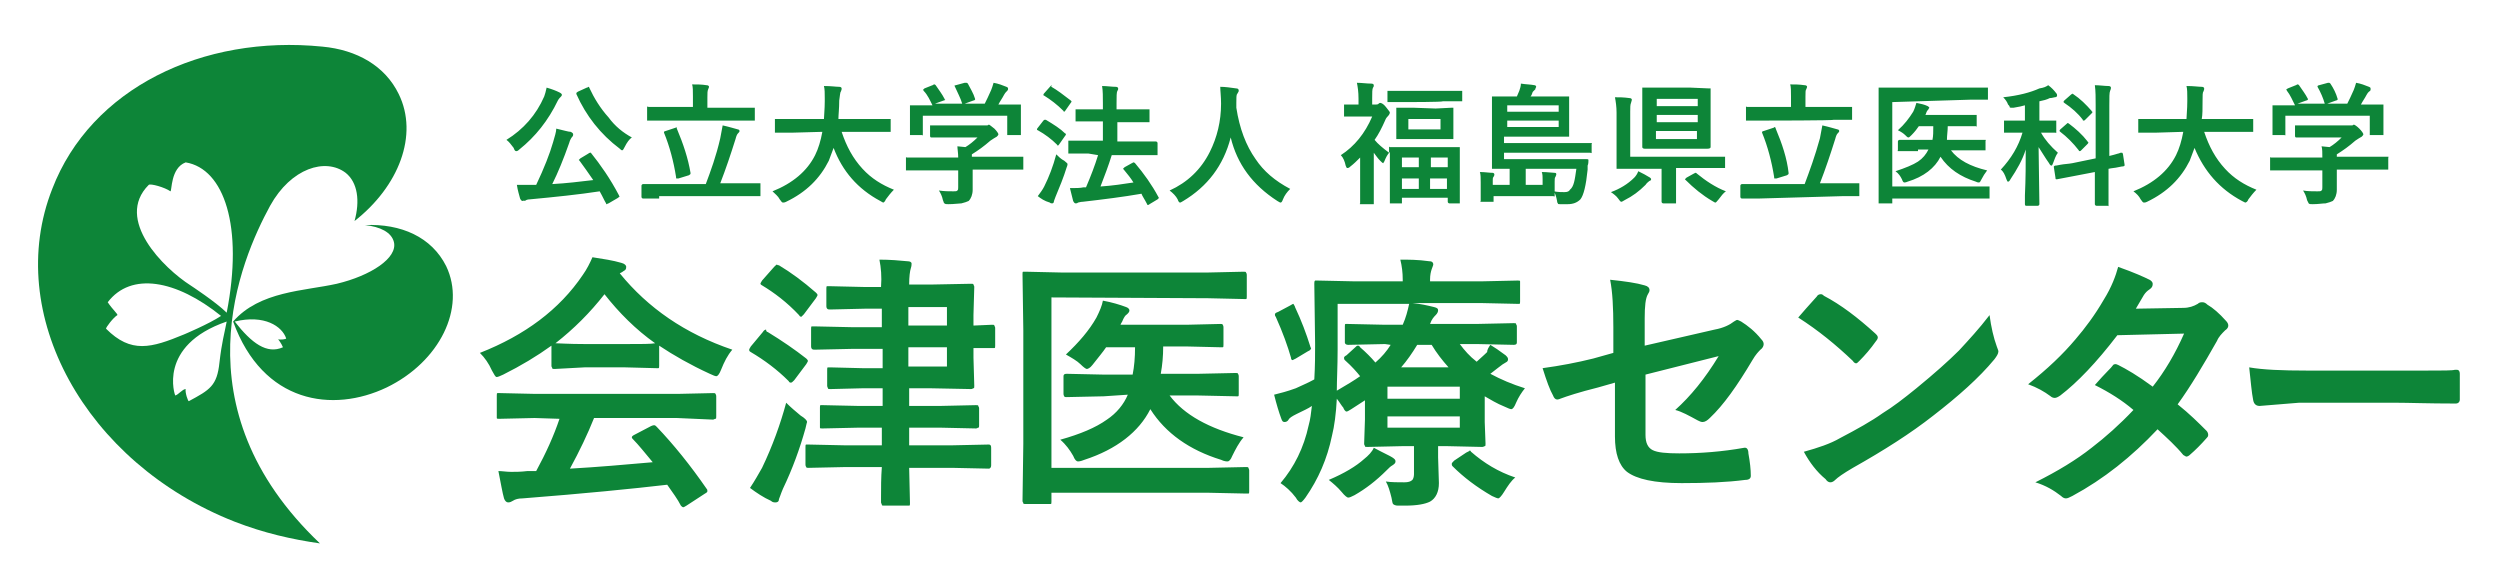 <svg id="レイヤー_1" xmlns="http://www.w3.org/2000/svg" viewBox="0 0 311 72"><style>.st0{fill:#0d8538}</style><path class="st0" d="M63 17.4c2.1-1.3 3.7-3.1 4.7-5.4.1-.3.2-.6.3-1.1.7.2 1.2.4 1.6.6.2.1.3.2.3.3s-.1.2-.1.2c-.1.1-.3.3-.4.5-1.2 2.5-2.8 4.5-4.8 6.1-.2.2-.3.2-.4.2s-.2-.1-.3-.4c-.3-.4-.6-.8-.9-1zM73.5 19c1.2 1.5 2.4 3.2 3.5 5.3 0 .1.1.1.1.1l-.2.2-1.2.7c-.1 0-.2.1-.2.1-.1 0-.1 0-.1-.1-.2-.3-.4-.8-.8-1.5-2.6.4-5.5.7-8.7 1-.3 0-.5.1-.6.2-.1-.1-.2 0-.3 0s-.2-.1-.3-.3c-.1-.4-.3-1-.4-1.7h2.4c1-2.1 1.7-3.9 2.1-5.3.2-.7.4-1.3.4-1.7.9.2 1.5.4 1.8.4.2.1.3.2.3.3 0 .1 0 .2-.1.3-.1.1-.3.4-.4.8-.7 2-1.4 3.7-2.1 5.1 1.8-.1 3.4-.3 5.1-.5-.6-.9-1.2-1.7-1.7-2.4l-.1-.1.2-.2 1-.6c.1-.1.2-.1.3-.1-.1-.1 0-.1 0 0zm5.1-1.9c-.3.2-.6.6-.9 1.2-.1.2-.2.4-.3.4-.1 0-.2-.1-.3-.2-2.4-1.8-4.2-4.1-5.4-6.8v-.1c0-.1.1-.1.2-.2l1.1-.5c.1 0 .2-.1.2-.1.1 0 .1.1.1.1.6 1.3 1.4 2.6 2.4 3.7.8 1.1 1.8 1.9 2.9 2.5zM82 24.7h-2c-.1 0-.2-.1-.2-.2v-1.4c0-.1.1-.2.2-.2h7.8c.6-1.6 1.3-3.5 1.8-5.7.1-.6.2-1.1.3-1.6.9.2 1.5.4 1.9.5.1 0 .2.1.2.2s-.1.2-.2.3c-.1.1-.2.3-.3.7-.6 1.9-1.2 3.7-1.9 5.5h5v1.6H82v.3zm.9-9.7H80.5v-1.5-.2c0-.1.1 0 .2 0h5.5V12c0-.7 0-1.2-.1-1.5.6 0 1.2 0 1.8.1.2 0 .3.1.3.2 0 0 0 .1-.1.3s-.1.5-.1 1v1.3h5.9V15h-11zm1.3 1c.8 1.9 1.4 3.7 1.7 5.5v.1c0 .1-.1.1-.2.2l-1.3.4h-.2c-.1 0-.1 0-.1-.2-.3-1.9-.8-3.8-1.5-5.5v-.1s.1-.1.2-.1l1.2-.4c.1 0 .1-.1.2-.1-.1 0 0 .1 0 .2zM98.7 16.5H96.4V14.9v-.1h6.1c0-.4.1-1.2.1-2.2v-.4c0-.6 0-1.1-.1-1.5.9 0 1.5.1 1.9.1.2 0 .3.1.3.2s0 .2-.1.4c-.1.1-.1.5-.2 1.1 0 1-.1 1.8-.1 2.3H110.8v1.6h-6.1c.6 1.8 1.4 3.3 2.6 4.6 1.1 1.2 2.4 2 3.9 2.6-.4.4-.7.8-1 1.2-.1.3-.3.4-.3.4-.1 0-.2-.1-.4-.2-2.8-1.5-4.7-3.7-5.8-6.6-.2.5-.4 1.1-.6 1.6-1.1 2.2-2.8 3.9-5.3 5.1-.2.1-.3.1-.4.1s-.2-.1-.4-.4c-.2-.4-.6-.7-.9-1 2.5-1 4.3-2.5 5.3-4.5.4-.8.7-1.8.9-2.9l-3.6.1zM115 21.2H112.7V19.8v-.2c0-.1.1 0 .1 0h6.4c0-.6-.1-1.1-.1-1.4l1 .1c.5-.3 1-.7 1.5-1.2h-5.7c-.1 0-.2 0-.2-.2v-1.2-.1H122.8c.1 0 .2-.1.2-.1.1 0 .3.2.7.5.3.3.5.6.5.7s-.1.2-.2.3c-.2.1-.5.3-.8.5-.8.7-1.5 1.2-2.3 1.7v.3H127.3v1.6H121v2.5c0 .6-.2 1.1-.5 1.4-.2.1-.5.2-.9.3-.3 0-.9.1-1.6.1-.3 0-.4 0-.5-.1-.1 0-.1-.2-.2-.4-.1-.5-.3-.9-.5-1.2.7.1 1.2.1 1.8.1.3 0 .4 0 .5-.1s.1-.2.1-.4v-2.1H115zm0-10.2l1-.4c.1 0 .1-.1.2-.1s.1 0 .2.1c.4.6.8 1.1 1.1 1.7 0 .1.1.1.1.1s-.1.1-.2.1l-1.1.4h3.4c-.2-.7-.6-1.4-.9-2.1 0-.1-.1-.1-.1-.1s.1-.1.2-.1l1.1-.3h.2c.1 0 .1 0 .2.1.3.6.7 1.2.9 1.9v.1s-.1.1-.2.1l-1.1.4h2.5c.2-.4.5-1 .8-1.7.1-.3.2-.5.3-.9.6.1 1.1.3 1.6.5.2.1.2.1.2.3 0 .1-.1.2-.2.3s-.2.2-.3.4c-.2.4-.5.8-.7 1.2H127V16.8h-1.7V14.4h-10.5V16.8c0 .1-.1 0-.1 0h-1.5v-3.6-.1H116c-.3-.6-.6-1.3-1.1-1.8 0-.1-.1-.1-.1-.1l.2-.2zM130.1 14.9c1 .6 1.8 1.1 2.4 1.7.1 0 .1.1.1.1s0 .1-.1.2l-.7 1c-.1.1-.1.2-.2.2 0 0-.1 0-.1-.1-.7-.7-1.5-1.3-2.4-1.8-.1 0-.1-.1-.1-.1s0-.1.1-.2l.7-.9c.1-.1.1-.1.2-.1h.1zm-1 9.5c.3-.4.6-.8.8-1.2.6-1.2 1.1-2.5 1.5-4 .3.3.6.6 1 .8.2.2.4.3.4.4 0 0 0 .2-.1.4-.4 1.3-.9 2.5-1.4 3.7-.1.3-.2.5-.2.6s-.1.2-.2.2-.2 0-.3-.1c-.7-.2-1.1-.5-1.5-.8zm1.7-13.6c.7.4 1.5 1 2.4 1.7l.1.1s0 .1-.1.2l-.7 1-.1.1s-.1 0-.1-.1c-.8-.8-1.6-1.4-2.4-1.9-.1 0-.1-.1-.1-.1s0-.1.1-.2l.8-.9c.1-.1.1-.1.2-.1-.2.1-.1.1-.1.2zm4.6 8.3h-2.5V17.7v-.2h4.3v-2.4H133.8V13.7v-.1H137.2v-.7c0-.9 0-1.6-.1-2.2.6 0 1.2.1 1.7.1.2 0 .3.1.3.2s0 .2-.1.3c-.1.2-.1.7-.1 1.5v.8h4.1v1.6h-4v2.4h4.8c.1 0 .2.1.2.2v1.5H138.3c-.4 1.3-.9 2.6-1.4 3.9 1.5-.1 2.8-.3 4.1-.5-.3-.5-.7-1-1.2-1.6l-.1-.1.2-.2.9-.5c.1 0 .1-.1.2-.1 0 0 .1 0 .2.1 1.1 1.3 2.1 2.7 2.9 4.2 0 .1.1.1.1.1l-.2.2-1 .6c-.1.1-.2.1-.2.1s-.1 0-.1-.1c-.3-.6-.6-1-.7-1.3-2.3.4-4.7.7-7.3 1-.3 0-.5.1-.6.1-.1.1-.2.1-.3.1s-.2-.1-.3-.3c-.1-.5-.3-1.1-.4-1.6.7 0 1.3 0 1.7-.1h.3c.6-1.4 1.1-2.7 1.5-4l-1.2-.2zM160.5 23.5c-.4.4-.7.8-.9 1.3-.1.3-.2.4-.3.4s-.2-.1-.4-.2c-3.1-2-5-4.6-5.8-7.9-.9 3.5-2.9 6.1-5.9 7.9-.2.1-.3.2-.4.2-.1 0-.2-.1-.3-.4-.2-.4-.6-.8-1-1.1 2.2-1 3.9-2.6 5-4.8.9-1.8 1.4-3.8 1.4-6 0-.9-.1-1.6-.1-2.1.6 0 1.3.1 2 .2.2 0 .3.1.3.3 0 .1-.1.2-.2.4-.1.1-.1.5-.1 1.1v.6c.4 2.6 1.2 4.7 2.4 6.4 1 1.5 2.4 2.7 4.3 3.7zM172.9 14c0 .1-.1.3-.2.4-.1.1-.3.3-.4.6-.4.9-.8 1.7-1.3 2.4.4.5 1 1 1.8 1.6v-.5-.2c0-.1.1 0 .1 0H181.6v7h-1.3c-.1 0-.2-.1-.2-.2v-.5h-5.7v.7h-1.5v-6.4c-.3.3-.5.7-.7 1.2-.1.1-.1.2-.1.2-.1 0-.2-.1-.4-.3-.3-.3-.5-.6-.8-1V25.4h-1.7c-.1 0 0-.1 0-.1V19.6c-.4.4-.8.8-1.2 1.1-.2.2-.3.2-.4.2-.1 0-.1-.1-.2-.3-.1-.5-.3-1-.6-1.3 1.7-1.1 3-2.7 3.9-4.8h-3.5v-1.3-.2h1.8v-.7c0-.9-.1-1.5-.2-2 .6 0 1.2.1 1.8.1.2 0 .3.1.3.2s0 .2-.1.3c-.1.2-.1.6-.1 1.3v.8h.5c.1 0 .2 0 .3-.1s.2-.1.2-.1c.1 0 .4.1.7.5.3.4.5.6.5.7zm2.1-1.3H172.6V11.5v-.2h9.3V12.6H179.5c0 .1-4.5.1-4.5.1zm3.6.8l2-.1h.2V17.3h-7.1v-3.7-.2h2.1l2.8.1zm-4.2 6.1v1.2h2.1v-1.2h-2.1zm0 3.9h2.1v-1.3h-2.1v1.3zm4.8-7.4v-1.3h-4v1.3h4zm.9 3.5H178v1.2h2.1v-1.2zm-2.2 3.9h2.1v-1.3h-2.1v1.3zM196.1 21h-6.3v2h2.1v-.7c0-.3 0-.6-.1-.9.7 0 1.3.1 1.6.1.2 0 .2.1.2.2 0 0 0 .1-.1.3-.1.1-.1.3-.1.6v1.8c0 .1-.1 0-.2 0H185.8v.7h-1.6c-.1 0 0-.1 0-.1v-2.3c0-.5 0-1-.1-1.3.6 0 1.2.1 1.6.1.1 0 .2.1.2.2s0 .1-.1.3c-.1.1-.1.2-.1.4v.6h2.1v-2h-2.2v-8.8-.2H188.7c.1-.2.2-.5.3-.7.1-.3.2-.6.2-.9.6.1 1.2.1 1.7.2.1 0 .2.1.2.2s-.1.1-.1.3l-.3.3c-.1.1-.1.4-.3.6h4.8v5H187.1v.8H198c.1 0 0 .1 0 .1V19c0 .1-.1 0-.2 0h-10.7v.8h10.3c.1 0 .2 0 .2.1v.1c0 .1 0 .4-.1.6v.5c-.2 2-.5 3.2-.9 3.7-.4.4-.9.6-1.6.6h-.9c-.2 0-.3 0-.3-.1 0 0-.1-.1-.1-.3-.1-.5-.2-.9-.4-1.2.5.1 1 .1 1.3.1.4 0 .6-.1.7-.3.5-.4.6-1.2.8-2.6zm-2.2-7.9h-6.4v.8h6.4v-.8zm0 2.7V15h-6.4v.8h6.4zM203.8 21.3c.6.3 1 .5 1.3.7.2.1.3.2.3.3 0 .1-.1.2-.2.2-.1.1-.3.2-.5.5-.8.8-1.6 1.4-2.6 1.9-.2.1-.3.2-.4.2-.1 0-.2-.1-.4-.4s-.6-.6-.9-.8c1.1-.4 2.1-1 2.9-1.8.2-.2.4-.5.5-.8zm-2.9-9.2c.5 0 1.1 0 1.8.1.2 0 .3.1.3.2 0 0 0 .1-.1.4-.1.2-.1.6-.1 1.1v5.6H214.6V20.9h-6.1V25.3h-1.6c-.1 0-.2-.1-.2-.2V21h-5.6v-7c0-.7-.1-1.4-.2-1.9zm11.7-1.1h.2v7.3c0 .1-.1.2-.4.2H204.6c-.2 0-.3-.1-.3-.2v-7.2-.2h6l2.3.1zm-6.5 1.3v.9h5.1v-.9h-5.1zm0 2.9h5.1v-.9h-5.1v.9zm5 2.1v-1H206v1h5.1zm3.6 6.5c-.3.2-.6.6-.9 1-.2.2-.3.4-.4.4s-.2-.1-.4-.2c-1.2-.7-2.3-1.6-3.3-2.6l-.1-.1.2-.2.9-.5c.1 0 .1-.1.2-.1s.1 0 .2.1c1.1.9 2.3 1.7 3.6 2.2zM218.7 24.7h-2c-.1 0-.2-.1-.2-.2v-1.4c0-.1.1-.2.2-.2h7.8c.6-1.6 1.3-3.5 1.9-5.7.1-.6.2-1.1.3-1.6.9.2 1.5.4 1.9.5.1 0 .2.1.2.2s-.1.2-.2.3c-.1.1-.2.3-.3.7-.6 1.9-1.2 3.7-1.9 5.5H231.3v1.6h-2.1l-10.5.3zm.9-9.7H217.2v-1.5-.2c0-.1.1 0 .1 0h5.5V12c0-.7 0-1.2-.1-1.5.6 0 1.1 0 1.8.1.2 0 .3.1.3.2 0 0 0 .1-.1.3-.1.1-.1.4-.1.9v1.3h5.8v1.6H228.1c.1.1-8.5.1-8.5.1zm1.3 1c.8 1.9 1.4 3.7 1.6 5.5v.1c0 .1-.1.1-.2.2l-1.3.4h-.2c-.1 0-.1 0-.1-.2-.3-1.9-.8-3.8-1.5-5.5v-.1s.1-.1.2-.1l1.2-.4c.1 0 .1-.1.2-.1 0 0 .1.1.1.2zM235.4 12.7v10.5h12.1V24.7h-12.1v.6h-1.7V11.1v-.2h13.6V12.4h-2.2l-9.7.3zm3.2 6.1h-2.5c-.1 0 0-.1 0-.1v-1.1c0-.1.1-.2.2-.2h4.1c.1-.5.1-1 .1-1.7h-1.8c-.2.3-.5.7-.9 1.1-.2.2-.3.3-.4.3-.1 0-.2-.1-.4-.3-.2-.2-.5-.4-.9-.6.8-.7 1.4-1.5 1.9-2.3.2-.4.3-.8.4-1.1.5.1 1 .2 1.4.4.1.1.2.1.2.2s-.1.1-.1.2c-.1.1-.2.2-.3.5 0 .1-.1.2-.1.2H245.9V15.7c0 .1-.1 0-.1 0h-3.5c0 .6-.1 1.1-.1 1.7h4.8c.1 0 0 .1 0 .1V18.7h-4.3c.9 1.2 2.4 2 4.5 2.5-.3.4-.5.7-.7 1.1-.1.2-.2.4-.3.4s-.2 0-.4-.1c-1.9-.6-3.4-1.6-4.4-3.1-.7 1.4-2.1 2.5-4.1 3.1-.2.1-.4.1-.4.1-.1 0-.2-.1-.3-.4-.2-.4-.4-.7-.8-1 1.2-.4 2.2-.8 2.8-1.2.6-.4 1-.9 1.3-1.5h-1.3v.2zM254.8 10.6c.4.3.7.6 1 1 .1.1.1.2.1.3s-.1.2-.3.2c-.1 0-.3.1-.6.1-.4.2-.8.3-1.3.4V15h2.1v1.5c0 .1-.1 0-.1 0h-1.8c.5.9 1.2 1.7 2.1 2.5-.3.4-.4.8-.6 1.3-.1.2-.1.3-.2.3s-.2-.1-.3-.3c-.5-.7-.9-1.4-1.3-2l.1 7.1c0 .1-.1.2-.2.2h-1.4c-.1 0-.2 0-.2-.2v-1.1c.1-2.1.1-4 .1-5.7-.4 1.3-1.1 2.5-1.9 3.7-.1.2-.2.3-.3.3s-.1-.1-.2-.3c-.2-.6-.4-1-.7-1.2 1.3-1.4 2.2-2.9 2.7-4.6H249.3v-1.3-.2h2.6v-1.9c-.3.1-.8.2-1.4.3h-.3c-.1 0-.2 0-.2-.1s-.1-.2-.2-.3c-.1-.3-.3-.6-.6-.9 1.9-.2 3.4-.6 4.5-1.1.6-.1.8-.2 1.1-.4zm3 9.7l2.9-.6v-6.6c0-.9 0-1.8-.1-2.5.6 0 1.2.1 1.7.1.2 0 .3.1.3.2s0 .2-.1.4-.1.8-.1 1.8v6.3c.4-.1.8-.2 1.1-.3 0 0 .1 0 .3-.1h.2s.1.1.1.2l.2 1.3v.1s-.1.1-.2.1c0 0-.2 0-.6.1s-.8.1-1.2.2V25.6c0 .1-.1 0-.1 0h-1.4c-.1 0-.2-.1-.2-.2v-4l-2.6.5-2.1.4h-.1c-.1 0-.1-.1-.1-.2l-.2-1.3v-.1s.1-.1.2-.1c0 0 .2 0 .6-.1.5-.1 1-.1 1.5-.2zm-.4-4.9c.8.6 1.6 1.3 2.3 2.2 0 .1.1.1.1.1s0 .1-.1.2l-.8.8c-.1.1-.1.1-.2.1 0 0-.1 0-.1-.1-.7-.9-1.5-1.7-2.3-2.3l-.1-.1s0-.1.1-.2l.8-.7c.1-.1.1-.1.2-.1 0 .1.1.1.1.1zm.5-3.7c.9.6 1.6 1.3 2.3 2.1 0 .1.1.1.1.1 0 .1 0 .1-.1.2l-.8.8c-.1.1-.1.1-.2.1s-.1 0-.1-.1c-.6-.8-1.4-1.5-2.3-2.1l-.1-.1s0-.1.1-.2l.8-.7c.1-.1.1-.1.2-.1 0-.1 0-.1.1 0zM268.3 16.5H266V14.9v-.1h6c0-.4.1-1.2.1-2.2v-.4c0-.6 0-1.1-.1-1.5.9 0 1.5.1 1.9.1.2 0 .3.1.3.2s0 .2-.1.4c-.1.1-.1.5-.1 1.1 0 1 0 1.8-.1 2.3h6.4v1.6h-6.1c.6 1.8 1.4 3.3 2.6 4.6 1.1 1.2 2.4 2 3.9 2.6-.4.4-.7.8-1 1.2-.1.3-.3.4-.4.4l-.4-.2c-2.8-1.5-4.7-3.7-5.9-6.6-.2.5-.4 1.1-.6 1.6-1.1 2.2-2.8 3.9-5.3 5.1-.2.1-.3.1-.4.1s-.2-.1-.4-.4c-.2-.4-.5-.7-.9-1 2.5-1 4.3-2.5 5.3-4.5.4-.8.7-1.8.9-2.9l-3.3.1zM284.6 21.2h-2.2V19.8v-.2c0-.1.1 0 .1 0h6.4c0-.6 0-1.1-.1-1.4l1 .1c.5-.3 1-.7 1.5-1.2h-5.6c-.1 0-.2 0-.2-.2v-1.2-.1H292.6c.1 0 .2-.1.2-.1.1 0 .4.2.7.5.3.3.5.6.5.7s-.1.2-.2.3c-.2.1-.5.3-.8.5-.8.7-1.5 1.2-2.3 1.7v.3H297.1c.1 0 0 .1 0 .1v1.5h-6.4v2.5c0 .6-.2 1.1-.5 1.4-.2.1-.5.2-.9.3-.4 0-.9.1-1.6.1-.3 0-.4 0-.5-.1l-.2-.4c-.1-.5-.3-.9-.5-1.2.6.1 1.2.1 1.8.1.3 0 .4 0 .5-.1s.1-.2.1-.4v-2.1h-4.3zm0-10.2l1-.4c.1 0 .1-.1.2-.1s.1 0 .2.1c.4.6.8 1.1 1.1 1.7v.1s-.1.1-.2.1l-1.1.4h3.4c-.2-.7-.5-1.4-.9-2.1v-.1s.1-.1.2-.1l1.1-.3h.1c.1 0 .1 0 .2.1.4.6.7 1.2.9 1.9v.1s-.1.1-.2.1l-1.1.4h2.5c.2-.4.5-1 .8-1.7.1-.3.2-.5.3-.9.6.1 1.1.3 1.6.5.2.1.2.1.2.3 0 .1 0 .2-.2.3-.1.1-.2.2-.3.4-.2.4-.5.8-.7 1.2H296.5V16.8h-1.7V14.4h-10.5V16.8c0 .1-.1 0-.1 0h-1.5v-3.6-.1H285.5c-.3-.6-.6-1.3-1-1.8 0-.1-.1-.1-.1-.1 0-.1.1-.1.2-.2z"/><g><path class="st0" d="M91.1 43.5c-.6.7-1 1.5-1.4 2.5-.2.5-.4.8-.6.8-.1 0-.4-.1-.8-.3-2.4-1.1-4.5-2.3-6.3-3.5v2.5c0 .2 0 .3-.1.3h-.3l-3.8-.1h-5.1l-3.7.2c-.2 0-.3 0-.3-.1s-.1-.1-.1-.3V43c-1.8 1.3-3.8 2.5-6 3.6-.4.2-.7.3-.8.3-.2 0-.3-.3-.6-.8-.4-.9-.9-1.6-1.5-2.2 5.6-2.2 9.9-5.4 12.8-9.7.5-.7.9-1.5 1.2-2.2 1.3.2 2.6.4 3.6.7.4.1.6.3.6.5 0 .3-.1.4-.3.5-.1.1-.3.2-.5.3 3.5 4.3 8.1 7.5 14 9.5zM66.5 52l-4.4.1c-.2 0-.3 0-.3-.1v-2.8c0-.2 0-.3.1-.3h.3l4.4.1h17.7l4.4-.1c.2 0 .3 0 .3.1 0 0 .1.1.1.3v2.5c0 .2 0 .3-.1.3s-.2.1-.3.1l-4.5-.2H73.9c-.8 2-1.8 4.1-3 6.3 3.5-.2 6.9-.5 10.3-.8-1-1.2-1.8-2.2-2.4-2.8-.1-.1-.2-.2-.2-.3s.1-.2.3-.3L81 53c.2-.1.3-.1.4-.1s.2.1.3.2c2.1 2.2 4.2 4.8 6.2 7.7.1.1.1.2.1.3s-.1.2-.3.3l-2.3 1.5c-.2.1-.3.2-.4.2s-.2-.1-.3-.2c-.4-.8-1-1.6-1.7-2.6-4.3.5-10.3 1.1-18 1.7-.5 0-.9.1-1.2.3-.2.1-.3.2-.6.2-.2 0-.4-.2-.5-.5-.2-.7-.4-1.9-.7-3.4.5 0 1 .1 1.6.1.5 0 1.2 0 2-.1h1.1c1.2-2.2 2.2-4.4 2.9-6.5l-3.1-.1zm2.6-9.3c.4 0 1.6.1 3.7.1h5.1c1.9 0 3.1 0 3.6-.1-2.4-1.7-4.5-3.8-6.3-6.1-1.8 2.3-3.8 4.3-6.1 6.1zM95.5 41.3c1.8 1.1 3.4 2.2 4.8 3.3.1.1.2.2.2.3s-.1.2-.2.4l-1.5 2c-.2.2-.3.3-.4.3s-.2 0-.3-.2c-1.4-1.4-3-2.6-4.7-3.6-.2-.1-.2-.2-.2-.3s.1-.2.2-.4l1.5-1.8c.1-.2.3-.3.4-.3 0 .2.1.3.2.3zm-2.2 19.4c.6-.9 1.1-1.8 1.5-2.5 1.3-2.7 2.3-5.5 3-8.1.6.6 1.2 1.1 1.8 1.6.5.3.8.6.8.8 0 0-.1.3-.2.8-.7 2.5-1.6 5-2.8 7.5-.3.7-.4 1.1-.5 1.3 0 .3-.2.4-.4.4s-.4 0-.6-.2c-.9-.4-1.8-1-2.6-1.6zM96.9 33c1.5.9 3 2 4.6 3.4.1.1.2.2.2.3s-.1.2-.2.4l-1.5 2-.3.3c-.1 0-.2 0-.3-.2-1.5-1.6-3.1-2.8-4.6-3.7-.2-.1-.2-.2-.2-.2 0-.1.1-.2.2-.4l1.5-1.7c.2-.2.3-.3.4-.3-.1 0 0 .1.2.1zm12.5-.7c1.3 0 2.5.1 3.5.2.3 0 .5.1.5.3 0 .1 0 .3-.1.6s-.2 1-.2 2h2.6l5.1-.1c.2 0 .3 0 .3.1s.1.1.1.3l-.1 3.5v1.3l2.3-.1c.2 0 .3 0 .3.1s.1.1.1.3V43c0 .2 0 .3-.1.3h-2.6v1.2l.1 3.5c0 .2 0 .3-.1.3s-.1.1-.3.1l-5.1-.1h-2.6v2.2h3.8l4.5-.1c.2 0 .3 0 .3.1s.1.1.1.3v2.1c0 .2 0 .3-.1.3s-.1.1-.3.1l-4.5-.1h-3.8v2.2h5.3l4.6-.1c.2 0 .3.1.3.4v2.2c0 .2-.1.4-.3.4l-4.6-.1h-5.3l.1 4.4c0 .2 0 .3-.1.3H110c-.2 0-.3 0-.3-.1s-.1-.2-.1-.3v-.6c0-1.2 0-2.5.1-3.8h-4.5l-4.6.1c-.2 0-.3 0-.3-.1 0 0-.1-.1-.1-.3v-2.2c0-.2 0-.3.1-.3h.3l4.6.1h4.5v-2.2h-2.9l-4.5.1c-.2 0-.3 0-.3-.1v-2.5c0-.2 0-.3.1-.3h.3l4.5.1h2.9v-2.2h-2.5l-4 .1c-.2 0-.3 0-.3-.1 0 0-.1-.2-.1-.3v-2c0-.2 0-.3.1-.3h.3l4 .1h2.5v-2.4H106l-4.6.1c-.2 0-.3 0-.4-.1 0 0-.1-.1-.1-.3v-2.2c0-.2 0-.3.1-.3h.3l4.6.1h3.8v-2.3h-2.1l-4.3.1c-.2 0-.3 0-.4-.1 0 0-.1-.1-.1-.3v-2.2c0-.2 0-.3.1-.3h.3l4.3.1h2.1c.1-1.3 0-2.4-.2-3.4zm8.4 5.9H113v2.3h4.8v-2.3zm0 7.4v-2.4H113v2.4h4.8zM130.8 37v21.2h19.6l4.6-.1c.2 0 .3 0 .3.1 0 0 .1.2.1.3v2.6c0 .2 0 .3-.1.3h-.3l-4.6-.1h-19.6v1.1c0 .2 0 .3-.1.3H127.6c-.2 0-.3 0-.3-.1s-.1-.1-.1-.3l.1-7.1V41.1l-.1-7c0-.2 0-.3.1-.3h.3l4.4.1h18.3l4.4-.1c.2 0 .3 0 .3.1 0 0 .1.1.1.3v2.7c0 .2 0 .3-.1.3h-.3l-4.4-.1-19.5-.1zm6.5 12.3l-4.6.1c-.2 0-.3 0-.3-.1 0 0-.1-.1-.1-.3v-2.2c0-.2.1-.3.4-.3l4.6.1h3.6c.2-1 .3-2.1.3-3.4h-3.6c-.4.6-1 1.3-1.7 2.2-.3.4-.6.5-.7.5-.1 0-.4-.2-.8-.6-.4-.4-1.1-.8-1.8-1.2 1.6-1.5 2.9-3 3.8-4.6.4-.8.7-1.5.8-2.1 1.1.2 2.1.5 2.9.8.3.1.4.3.4.4 0 .2-.1.3-.3.5-.2.1-.4.4-.6.9-.1.2-.2.3-.2.4h8.2l4.2-.1c.2 0 .3 0 .3.1 0 0 .1.1.1.3v2.2c0 .2 0 .3-.1.3h-.3l-4.2-.1h-2.9c0 1.2-.1 2.3-.3 3.4h4.7l4.6-.1c.2 0 .3 0 .3.1 0 0 .1.1.1.3V49c0 .2 0 .3-.1.3h-.3l-4.6-.1h-3.6c1.8 2.4 4.9 4.1 9.2 5.2-.6.7-1 1.5-1.4 2.3-.2.5-.4.7-.6.7-.1 0-.4 0-.8-.2-3.9-1.2-6.9-3.3-8.8-6.3-1.4 2.8-4.2 5-8.2 6.3-.5.2-.7.2-.8.2-.2 0-.4-.2-.6-.7-.4-.7-.9-1.4-1.6-2 2.5-.7 4.4-1.5 5.8-2.5 1.2-.8 2.1-1.9 2.6-3.1l-3 .2zM185.4 42.9c.5.3 1.1.7 1.9 1.3.2.2.3.3.3.5s-.1.3-.3.4c-.2.1-.5.3-1 .7l-.9.7c1.3.7 2.7 1.3 4.3 1.8-.4.5-.8 1.1-1.1 1.8-.2.5-.4.8-.6.8-.1 0-.4-.1-.8-.3-1-.4-1.8-.9-2.5-1.3v3.2l.1 2.7c0 .2 0 .3-.1.3 0 0-.2.1-.3.1l-4.4-.1h-1.1v1.4l.1 3.2c0 1.1-.4 1.9-1.1 2.3-.6.3-1.6.5-3.1.5h-.9c-.3 0-.5-.1-.6-.2-.1-.1-.1-.4-.2-.8-.2-.8-.4-1.5-.7-2 .7.1 1.5.1 2.3.1.5 0 .8-.1 1-.3.1-.1.2-.4.2-.7v-3.5h-1.4l-4.4.1c-.2 0-.3 0-.3-.1s-.1-.1-.1-.3l.1-3v-2.4l-1.7 1.1c-.3.2-.5.3-.6.3s-.3-.2-.4-.5c-.2-.2-.4-.6-.8-1.1-.1 1.9-.3 3.4-.6 4.6-.6 2.9-1.7 5.4-3.3 7.7-.3.4-.5.6-.6.6s-.4-.2-.6-.6c-.6-.8-1.3-1.4-1.9-1.8 1.7-2 2.9-4.4 3.5-7.2.2-.7.3-1.5.4-2.4-.4.3-1.1.6-1.9 1-.6.3-.9.5-1 .7s-.3.3-.5.3-.3-.1-.4-.4c-.3-.8-.6-1.8-.9-3 .8-.2 1.6-.4 2.7-.8.6-.3 1.4-.6 2.3-1.1.1-1.7.1-3.1.1-4.4l-.1-7.5c0-.2 0-.3.1-.4h.3l4.6.1h6v-.2c0-.9-.1-1.7-.3-2.5 1 0 2.2 0 3.6.2.4 0 .5.2.5.4 0 .1-.1.3-.2.6s-.2.7-.2 1.3v.2h6.4l4.5-.1c.2 0 .3 0 .3.1v2.5c0 .2 0 .3-.1.3h-.3l-4.5-.1h-8.5c1 .1 1.9.3 2.7.5.4.1.5.2.5.4s-.1.4-.3.6c-.2.2-.5.5-.7 1.1h5.8l4.6-.1c.2 0 .3 0 .3.1s.1.1.1.3v2c0 .2-.1.3-.4.3l-4.6-.1h-2.1c.6.8 1.2 1.5 2.1 2.2.3-.3.8-.7 1.3-1.2 0-.3.2-.6.4-.9zm-24.3-4.7c.8 1.7 1.4 3.3 1.9 4.9 0 .1.1.2.1.2 0 .1-.1.3-.4.4l-1.5.9-.4.2c-.1 0-.2-.1-.2-.3-.4-1.4-1-3.1-1.9-5.1-.1-.1-.1-.2-.1-.3s.1-.2.4-.3l1.5-.8c.2-.1.3-.2.4-.2.1.2.2.3.2.4zm9.8 17.5c1.3.7 2 1 2.3 1.2s.4.3.4.5-.1.3-.4.5c-.2.1-.4.3-.7.6-1.3 1.3-2.6 2.3-4 3.1-.4.2-.6.3-.8.3-.1 0-.4-.2-.8-.7-.5-.6-1.1-1.1-1.6-1.5 1.9-.8 3.4-1.7 4.4-2.6.5-.4 1-.9 1.2-1.4zm1.4-12.9l-4.6.1c-.2 0-.4-.1-.4-.3v-2c0-.2 0-.3.1-.3h.3l4.6.1h2.2c.4-.9.6-1.7.8-2.6h-8.9v5.7c0 2.1-.1 3.8-.1 5.1 1.2-.7 2.2-1.3 2.9-1.8-.4-.5-1-1.2-1.9-2-.1-.1-.1-.2-.1-.3s.1-.2.3-.3l1.1-1c.1-.1.2-.2.3-.2s.2 0 .3.2c.7.6 1.4 1.3 1.9 1.9.8-.7 1.4-1.4 1.9-2.2l-.7-.1zm9.3 5.3h-9v1.5h9v-1.5zm0 5.1v-1.4h-9v1.4h9zm-1.4-7.5c-.8-.9-1.5-1.8-2.1-2.8h-1.8c-.6 1-1.3 2-2 2.8h5.9zm2.8 10.5c1.6 1.4 3.4 2.5 5.5 3.2-.5.4-.9 1-1.4 1.8-.3.5-.6.8-.7.8-.1 0-.4-.1-.8-.3-1.9-1.1-3.5-2.3-4.9-3.7-.1-.1-.1-.2-.1-.3s.1-.2.3-.4l1.5-1 .4-.2c0-.1.1-.1.2.1zM200.7 43.9v-3.2c0-2.4-.1-4.4-.4-5.9 1.9.2 3.3.4 4.3.7.4.1.6.3.6.6 0 .2-.1.3-.2.5-.3.5-.4 1.5-.4 3V43l8.7-2c1.1-.2 1.9-.6 2.4-1 .2-.1.3-.2.4-.2.1 0 .3.1.5.2.8.5 1.7 1.2 2.5 2.2.2.2.3.4.3.6 0 .2-.1.5-.4.7-.2.2-.6.6-1 1.3-1.9 3.2-3.6 5.6-5.3 7.2-.3.3-.6.5-.9.5-.2 0-.4-.1-.6-.2-1.1-.6-2-1.1-2.8-1.3 1.9-1.7 3.7-3.9 5.4-6.7l-9.1 2.3v7.5c0 1 .3 1.6.9 1.9.6.3 1.7.4 3.3.4 2.6 0 5.3-.2 8.1-.7h.1c.2 0 .4.2.4.7.2 1.1.3 2 .3 2.8 0 .3-.2.5-.7.5-2.3.3-4.9.4-7.9.4-3.4 0-5.6-.5-6.8-1.4-1-.8-1.5-2.3-1.5-4.4v-6.7l-2.1.6c-2.4.6-3.9 1.1-4.7 1.4-.2.1-.4.1-.4.1-.2 0-.4-.2-.5-.5-.4-.7-.8-1.8-1.3-3.4 2.2-.3 4.3-.7 6.3-1.2l2.5-.7zM223.7 39.5c.6-.7 1.3-1.5 2.3-2.6.1-.2.3-.3.5-.3.1 0 .2 0 .4.2 2.1 1.1 4.2 2.7 6.4 4.7.2.2.3.3.3.5 0 .1-.1.3-.2.4-.7 1-1.4 1.8-2.1 2.5-.2.2-.3.3-.4.3-.1 0-.3-.1-.4-.3-2.1-2-4.3-3.8-6.8-5.4zm.7 16.7c1.8-.5 3.3-1 4.5-1.7 2.1-1.1 3.9-2.1 5.3-3.1 1.3-.8 2.6-1.8 4.2-3.1 2.2-1.8 4-3.4 5.3-4.7 1.2-1.3 2.5-2.7 3.8-4.4.2 1.5.5 2.8.9 3.9.1.3.2.5.2.6 0 .3-.2.6-.5 1-1.9 2.3-4.5 4.6-7.6 7-2.8 2.2-6.1 4.3-10 6.5-1.2.7-1.9 1.2-2.2 1.5-.2.2-.4.3-.6.3-.2 0-.4-.1-.6-.4-1.1-.9-2-2.1-2.7-3.4zM270.9 50.3c1.5 1.2 2.6 2.3 3.6 3.3.1.1.2.3.2.5s-.1.3-.2.4c-.7.8-1.4 1.5-2.1 2.1-.1.1-.3.2-.4.2s-.2-.1-.4-.2c-.9-1.1-2-2.1-3.2-3.2-3.2 3.4-6.7 6.2-10.6 8.3-.4.2-.6.3-.8.3-.2 0-.4-.1-.6-.3-.9-.7-1.9-1.3-3.2-1.7 2.8-1.4 5.1-2.8 7-4.3 1.7-1.3 3.5-2.9 5.2-4.7-1.4-1.2-3-2.2-4.8-3.1 1.3-1.5 2.1-2.2 2.2-2.4s.3-.2.4-.2c0 0 .1 0 .3.1 1 .5 2.4 1.3 4.3 2.7 1.5-1.9 2.8-4.1 3.9-6.6l-8.3.2c-2.6 3.4-5 5.9-7.1 7.5-.3.2-.5.3-.7.3s-.4-.1-.5-.2c-.8-.6-1.7-1.1-2.8-1.5 2.4-1.9 4.3-3.7 5.9-5.6 1.2-1.4 2.4-3 3.5-4.9 1-1.6 1.5-3 1.8-4.1 2 .7 3.3 1.3 3.9 1.6.2.1.4.3.4.5 0 .3-.1.5-.4.7s-.5.4-.7.7c-.3.5-.6 1-1 1.7l5.9-.1c.7 0 1.3-.2 1.8-.5.2-.2.4-.2.6-.2s.4.1.6.3c.7.4 1.5 1.1 2.3 2 .2.2.3.4.3.6 0 .2-.1.4-.4.6-.4.4-.8.8-1 1.3-1.7 3-3.3 5.7-4.9 7.9zM279.8 45.7c1.7.3 4.1.4 7.2.4H301.8c2.1 0 3.3 0 3.6-.1h.2c.3 0 .4.2.4.5v3.2c0 .3-.2.5-.5.5h-.1c-3.3 0-5.8-.1-7.4-.1h-12l-4.9.4c-.4 0-.7-.2-.8-.7-.2-1-.3-2.3-.5-4.1z"/></g><path class="st0" d="M29 40c3.3-3.8 8.9-3.8 12.9-4.7 4.2-1 7.6-3.2 7.1-5.2-.3-1.2-1.7-1.9-3.6-2.1 4.5-.2 8.3 1.5 10.1 5.1 2.5 5.2-.8 11.9-7.4 15.1-6.7 3.2-15.4 2-19.1-8.2m.2 0c2.1 2.7 4 4.1 6 3.2-.2-.5-.6-1-.6-1 .3.1 1 0 1-.1-.5-1.5-2.7-3-6.4-2.1zm10.6 27.6c-17.8-16.9-9.9-35.2-6.2-42 2.6-4.7 6.9-6 9.4-4.1 1.5 1.2 1.8 3.5 1.1 6 5.5-4.3 8-10.7 5.5-15.8-1.7-3.5-5.2-5.5-9.5-5.9C25.2 4.3 11.3 11 6.5 23.5.4 39 10.6 57.6 29.2 64.9c3.6 1.4 7.1 2.2 10.6 2.7M28.2 40c-.3 1.6-.6 2.5-.9 5.1-.3 2.9-1.2 3.4-3.8 4.8-.1.1-.5-1.1-.4-1.5-.4 0-.9.7-1.3.8 0 .1-2.3-6.2 6.4-9.2m0-1.1c-1.3-1.3-4.5-3.4-4.5-3.4-3.3-2.1-9.5-8.2-5.2-12.5.2-.2 2 .3 2.7.8.2 0 0-2.9 1.9-3.6 4.8.8 7.2 8 5.1 18.7m-.7.4c-1.5 1-4.6 2.3-4.6 2.3-4.1 1.7-6.6 2.4-9.7-.7-.1-.1.9-1.4 1.4-1.7.1-.1-.6-.7-1.2-1.6 2.9-3.8 8.5-2.8 14.1 1.7z"/></svg>